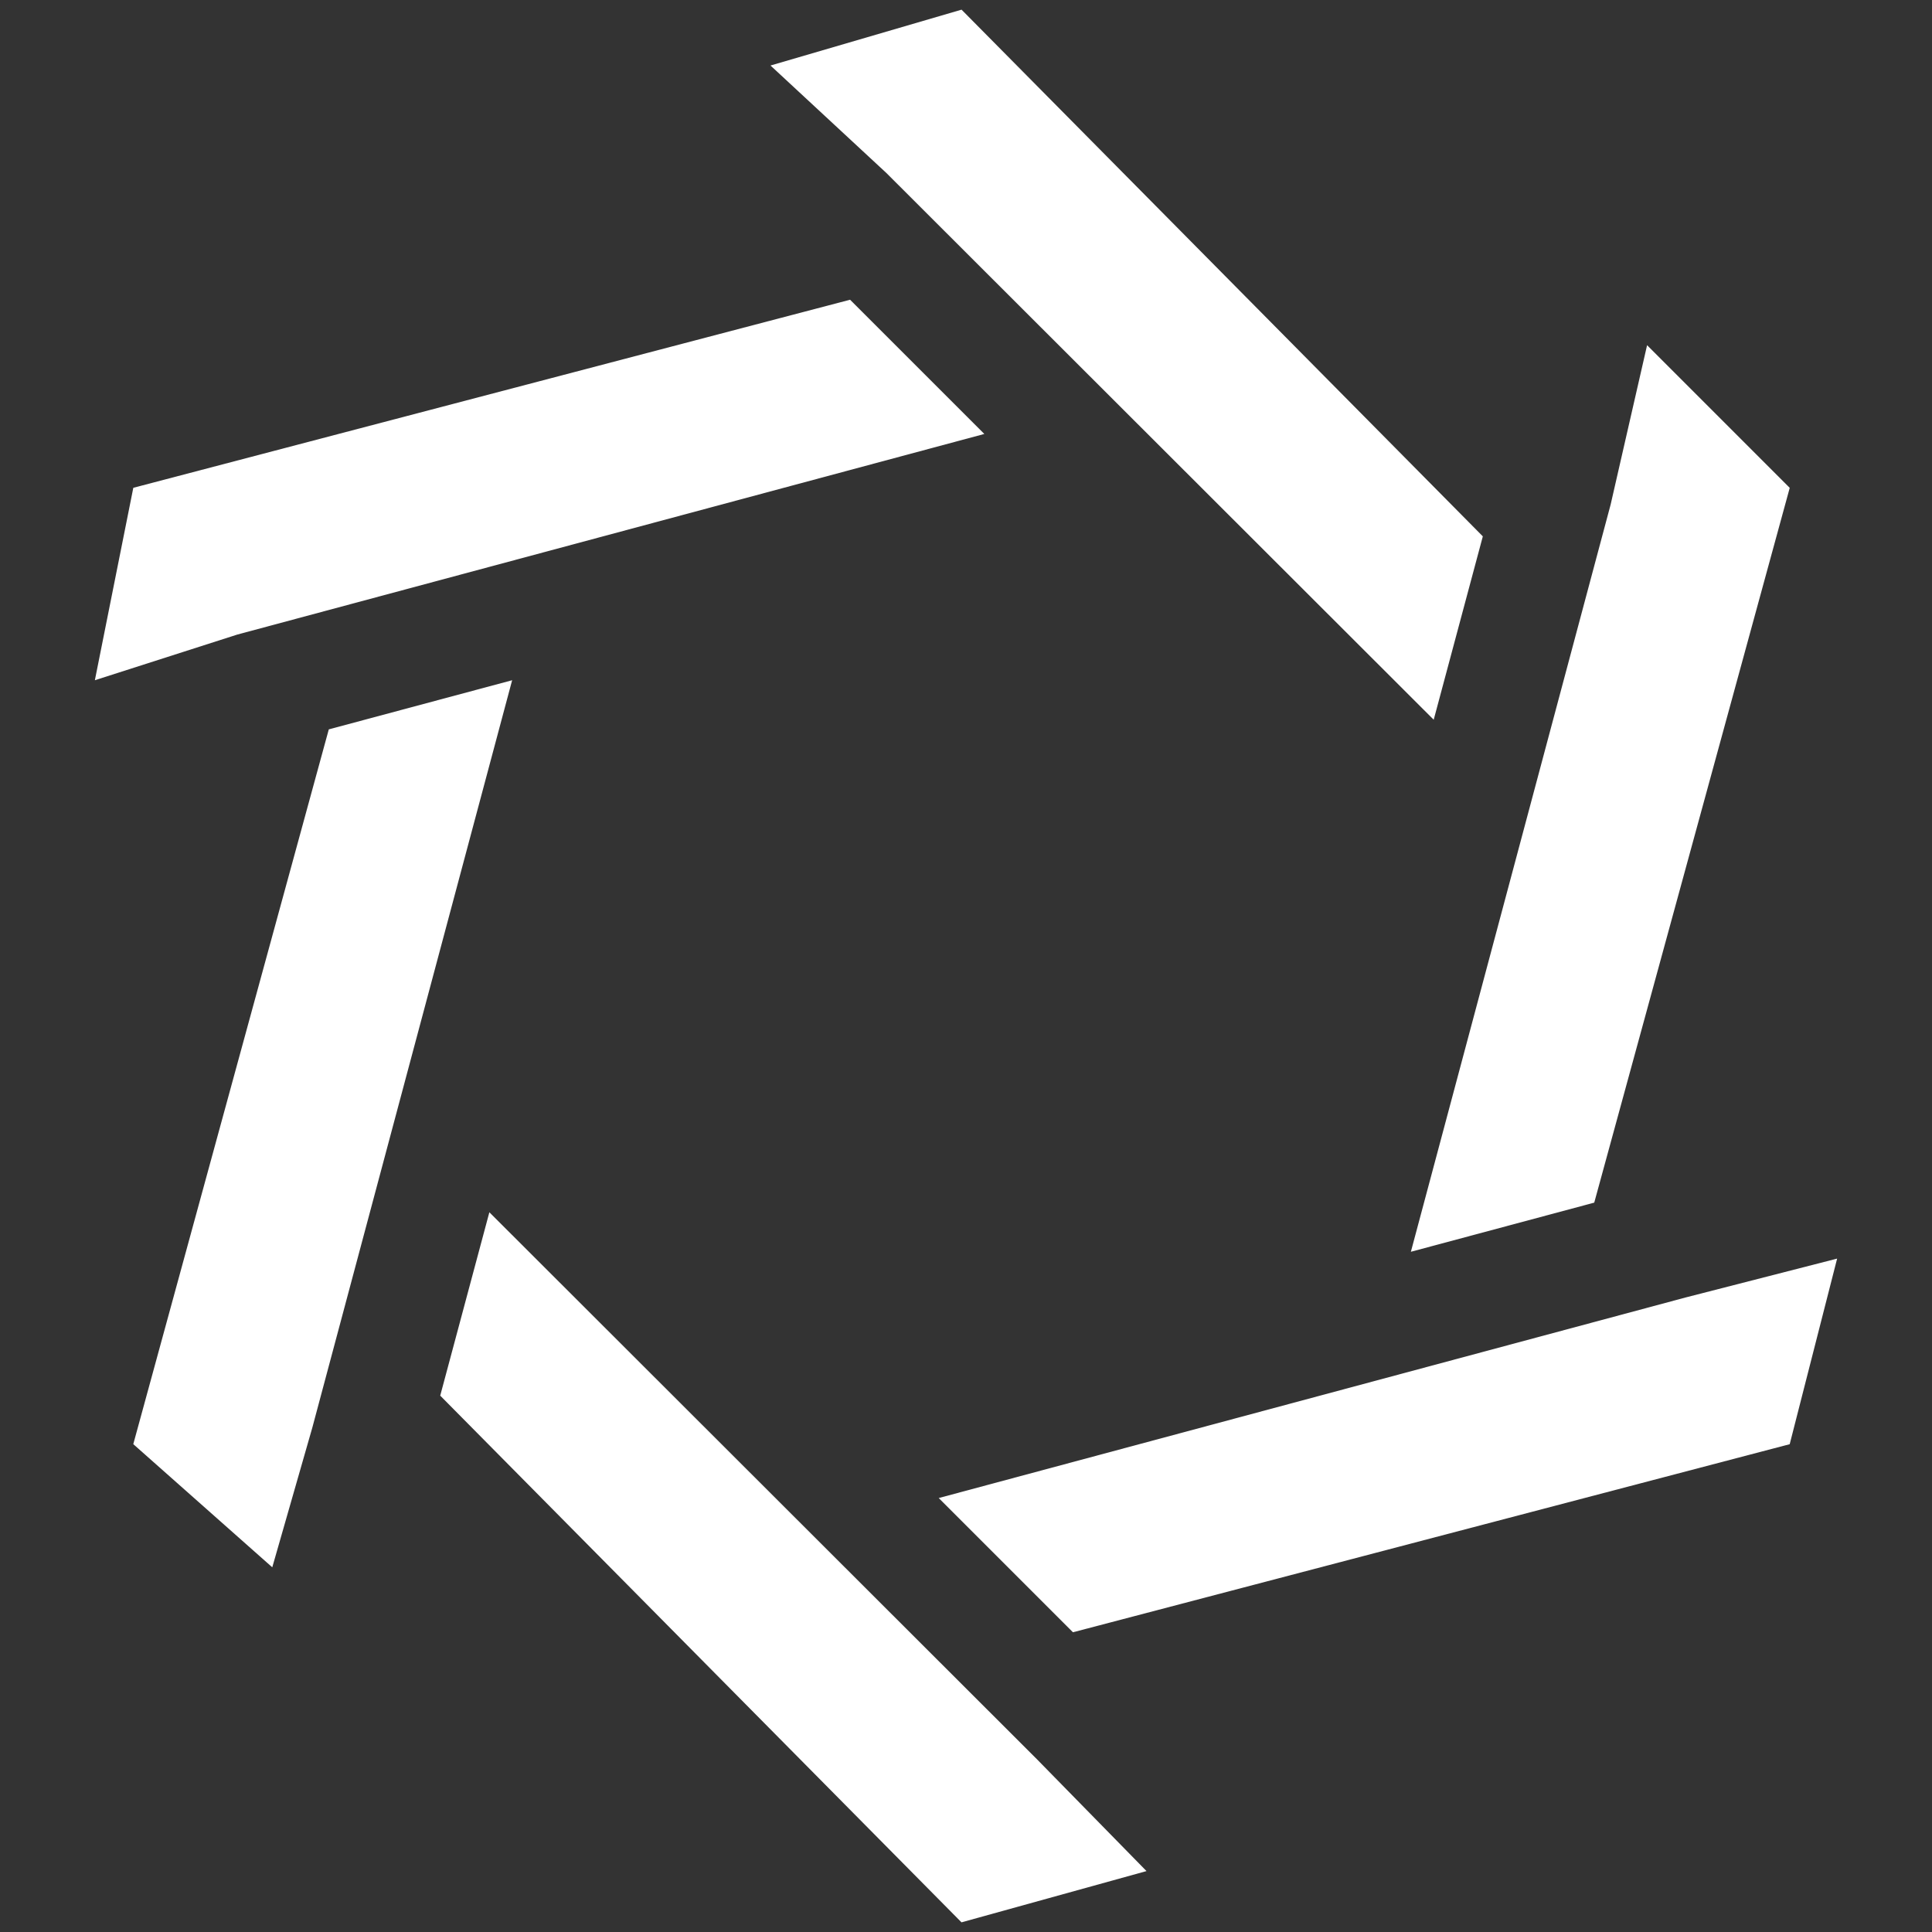 <?xml version="1.0" encoding="utf-8"?>
<!-- Generator: Adobe Illustrator 27.9.0, SVG Export Plug-In . SVG Version: 6.00 Build 0)  -->
<svg version="1.1" id="レイヤー_1" xmlns="http://www.w3.org/2000/svg" xmlns:xlink="http://www.w3.org/1999/xlink" x="0px"
	 y="0px" viewBox="0 0 1000 1000" enable-background="new 0 0 1000 1000" xml:space="preserve" fill="#fff">
<rect x="0" y="0" width="1000" height="1000" fill="#333333" stroke="none"/>
<g>
	<polyline points="742.083,372.532 767.506,277.618 497.695,5 398.811,33.911 458.816,89.571 742.083,372.532 	"/>
	<polyline points="509.484,224.615 439.995,155.14 69.002,252.486 49.105,352.084 122.811,328.453 509.484,224.615 	"/>
	<polyline points="265.084,352.084 170.184,377.522 68.987,747.486 140.925,811.234 161.677,738.868 265.084,352.084 	"/>
	<polyline points="253.296,627.469 227.858,722.382 497.668,995 593.426,968.471 536.548,910.415 253.296,627.469 	"/>
	<polyline points="485.881,775.385 555.356,844.86 926.349,747.514 950.895,651.45 872.553,671.547 485.881,775.385 	"/>
	<polyline points="730.267,647.916 825.18,622.478 926.363,252.514 852.532,178.668 833.673,261.118 730.267,647.916 	"/>
</g>
</svg>
